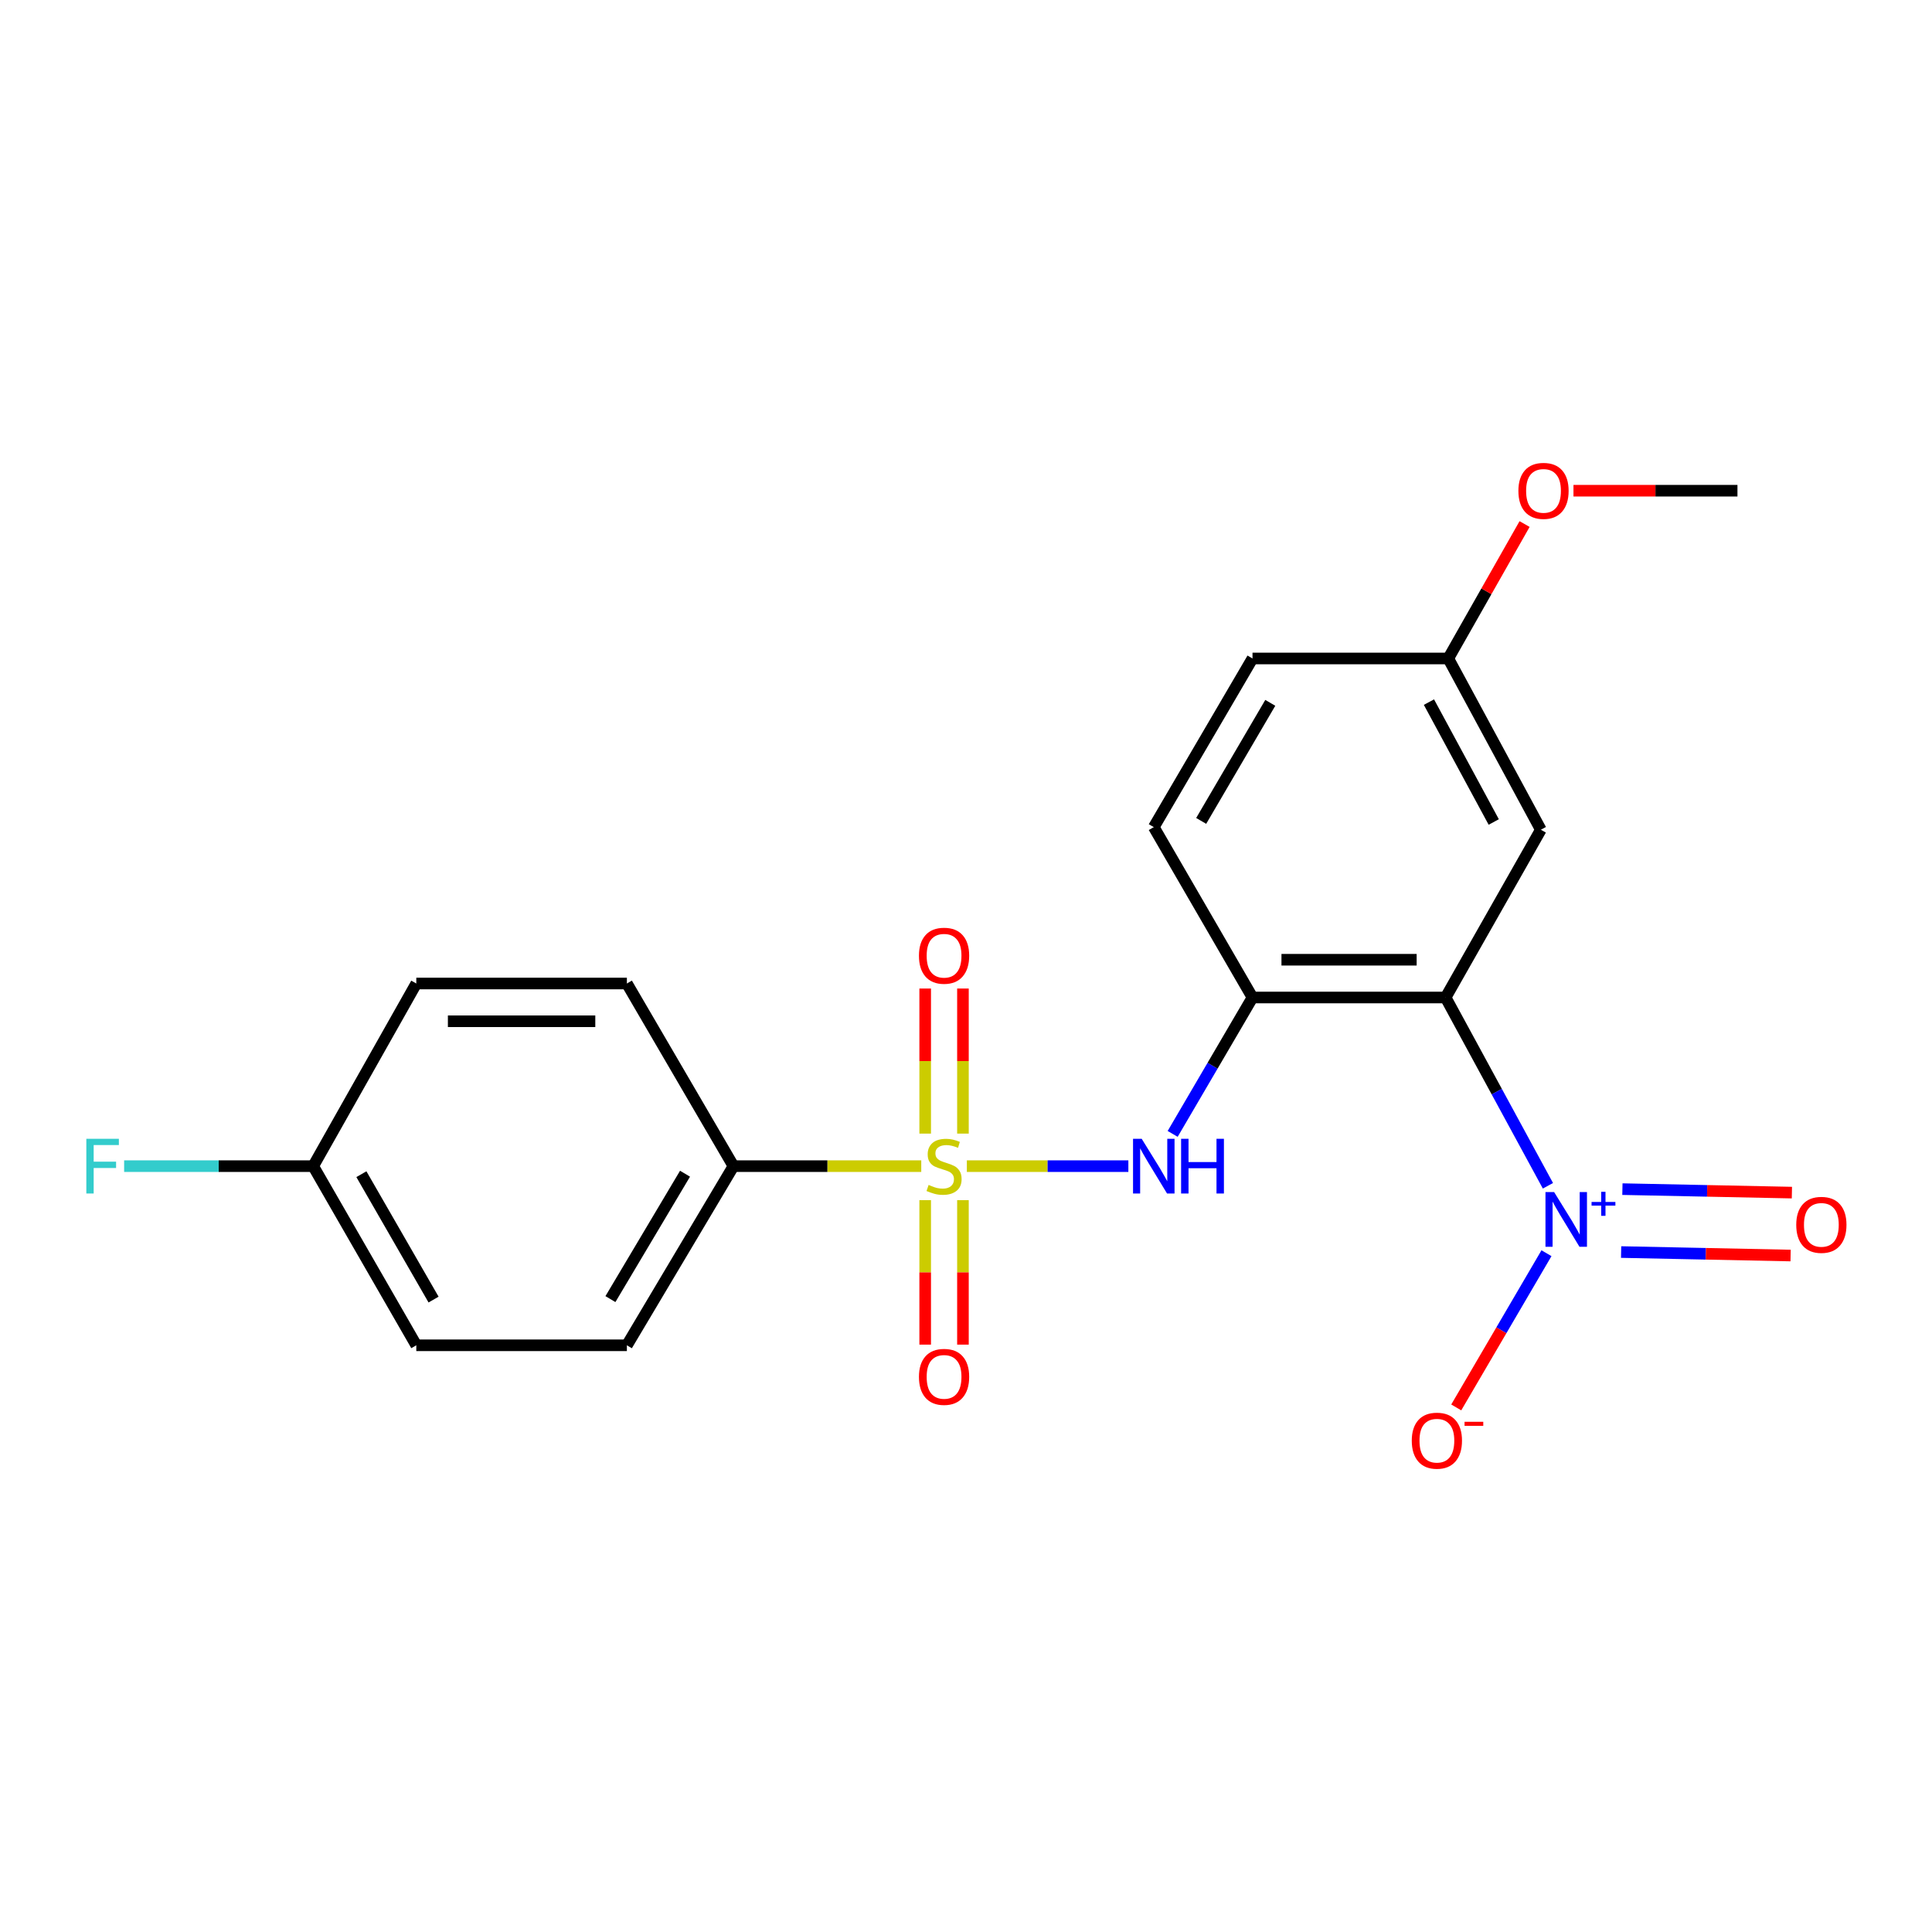 <?xml version='1.0' encoding='iso-8859-1'?>
<svg version='1.1' baseProfile='full'
              xmlns='http://www.w3.org/2000/svg'
                      xmlns:rdkit='http://www.rdkit.org/xml'
                      xmlns:xlink='http://www.w3.org/1999/xlink'
                  xml:space='preserve'
width='1000px' height='1000px' viewBox='0 0 1000 1000'>
<!-- END OF HEADER -->
<rect style='opacity:1.0;fill:#FFFFFF;stroke:none' width='1000' height='1000' x='0' y='0'> </rect>
<path class='bond-2' d='M 500.441,603.596 L 542.24,603.596' style='fill:none;fill-rule:evenodd;stroke:#CCCC00;stroke-width:6px;stroke-linecap:butt;stroke-linejoin:miter;stroke-opacity:1' />
<path class='bond-2' d='M 542.24,603.596 L 584.039,603.596' style='fill:none;fill-rule:evenodd;stroke:#0000FF;stroke-width:6px;stroke-linecap:butt;stroke-linejoin:miter;stroke-opacity:1' />
<path class='bond-4' d='M 476.842,603.596 L 428.241,603.596' style='fill:none;fill-rule:evenodd;stroke:#CCCC00;stroke-width:6px;stroke-linecap:butt;stroke-linejoin:miter;stroke-opacity:1' />
<path class='bond-4' d='M 428.241,603.596 L 379.639,603.596' style='fill:none;fill-rule:evenodd;stroke:#000000;stroke-width:6px;stroke-linecap:butt;stroke-linejoin:miter;stroke-opacity:1' />
<path class='bond-6' d='M 498.419,586.751 L 498.419,549.207' style='fill:none;fill-rule:evenodd;stroke:#CCCC00;stroke-width:6px;stroke-linecap:butt;stroke-linejoin:miter;stroke-opacity:1' />
<path class='bond-6' d='M 498.419,549.207 L 498.419,511.663' style='fill:none;fill-rule:evenodd;stroke:#FF0000;stroke-width:6px;stroke-linecap:butt;stroke-linejoin:miter;stroke-opacity:1' />
<path class='bond-6' d='M 478.875,586.751 L 478.875,549.207' style='fill:none;fill-rule:evenodd;stroke:#CCCC00;stroke-width:6px;stroke-linecap:butt;stroke-linejoin:miter;stroke-opacity:1' />
<path class='bond-6' d='M 478.875,549.207 L 478.875,511.663' style='fill:none;fill-rule:evenodd;stroke:#FF0000;stroke-width:6px;stroke-linecap:butt;stroke-linejoin:miter;stroke-opacity:1' />
<path class='bond-7' d='M 478.875,621.201 L 478.875,658.589' style='fill:none;fill-rule:evenodd;stroke:#CCCC00;stroke-width:6px;stroke-linecap:butt;stroke-linejoin:miter;stroke-opacity:1' />
<path class='bond-7' d='M 478.875,658.589 L 478.875,695.977' style='fill:none;fill-rule:evenodd;stroke:#FF0000;stroke-width:6px;stroke-linecap:butt;stroke-linejoin:miter;stroke-opacity:1' />
<path class='bond-7' d='M 498.419,621.201 L 498.419,658.589' style='fill:none;fill-rule:evenodd;stroke:#CCCC00;stroke-width:6px;stroke-linecap:butt;stroke-linejoin:miter;stroke-opacity:1' />
<path class='bond-7' d='M 498.419,658.589 L 498.419,695.977' style='fill:none;fill-rule:evenodd;stroke:#FF0000;stroke-width:6px;stroke-linecap:butt;stroke-linejoin:miter;stroke-opacity:1' />
<path class='bond-0' d='M 748.245,516.303 L 648.293,516.303' style='fill:none;fill-rule:evenodd;stroke:#000000;stroke-width:6px;stroke-linecap:butt;stroke-linejoin:miter;stroke-opacity:1' />
<path class='bond-0' d='M 733.253,496.76 L 663.286,496.76' style='fill:none;fill-rule:evenodd;stroke:#000000;stroke-width:6px;stroke-linecap:butt;stroke-linejoin:miter;stroke-opacity:1' />
<path class='bond-1' d='M 748.245,516.303 L 774.725,565.029' style='fill:none;fill-rule:evenodd;stroke:#000000;stroke-width:6px;stroke-linecap:butt;stroke-linejoin:miter;stroke-opacity:1' />
<path class='bond-1' d='M 774.725,565.029 L 801.204,613.756' style='fill:none;fill-rule:evenodd;stroke:#0000FF;stroke-width:6px;stroke-linecap:butt;stroke-linejoin:miter;stroke-opacity:1' />
<path class='bond-5' d='M 748.245,516.303 L 797.538,429.466' style='fill:none;fill-rule:evenodd;stroke:#000000;stroke-width:6px;stroke-linecap:butt;stroke-linejoin:miter;stroke-opacity:1' />
<path class='bond-8' d='M 800.451,648.659 L 777.101,688.57' style='fill:none;fill-rule:evenodd;stroke:#0000FF;stroke-width:6px;stroke-linecap:butt;stroke-linejoin:miter;stroke-opacity:1' />
<path class='bond-8' d='M 777.101,688.57 L 753.75,728.482' style='fill:none;fill-rule:evenodd;stroke:#FF0000;stroke-width:6px;stroke-linecap:butt;stroke-linejoin:miter;stroke-opacity:1' />
<path class='bond-9' d='M 839.087,648.058 L 882.951,648.959' style='fill:none;fill-rule:evenodd;stroke:#0000FF;stroke-width:6px;stroke-linecap:butt;stroke-linejoin:miter;stroke-opacity:1' />
<path class='bond-9' d='M 882.951,648.959 L 926.815,649.861' style='fill:none;fill-rule:evenodd;stroke:#FF0000;stroke-width:6px;stroke-linecap:butt;stroke-linejoin:miter;stroke-opacity:1' />
<path class='bond-9' d='M 839.757,615.493 L 883.62,616.394' style='fill:none;fill-rule:evenodd;stroke:#0000FF;stroke-width:6px;stroke-linecap:butt;stroke-linejoin:miter;stroke-opacity:1' />
<path class='bond-9' d='M 883.62,616.394 L 927.484,617.296' style='fill:none;fill-rule:evenodd;stroke:#FF0000;stroke-width:6px;stroke-linecap:butt;stroke-linejoin:miter;stroke-opacity:1' />
<path class='bond-3' d='M 606.967,586.907 L 627.63,551.605' style='fill:none;fill-rule:evenodd;stroke:#0000FF;stroke-width:6px;stroke-linecap:butt;stroke-linejoin:miter;stroke-opacity:1' />
<path class='bond-3' d='M 627.63,551.605 L 648.293,516.303' style='fill:none;fill-rule:evenodd;stroke:#000000;stroke-width:6px;stroke-linecap:butt;stroke-linejoin:miter;stroke-opacity:1' />
<path class='bond-10' d='M 648.293,516.303 L 597.198,428.12' style='fill:none;fill-rule:evenodd;stroke:#000000;stroke-width:6px;stroke-linecap:butt;stroke-linejoin:miter;stroke-opacity:1' />
<path class='bond-11' d='M 379.639,603.596 L 324.473,696.318' style='fill:none;fill-rule:evenodd;stroke:#000000;stroke-width:6px;stroke-linecap:butt;stroke-linejoin:miter;stroke-opacity:1' />
<path class='bond-11' d='M 354.569,607.512 L 315.953,672.417' style='fill:none;fill-rule:evenodd;stroke:#000000;stroke-width:6px;stroke-linecap:butt;stroke-linejoin:miter;stroke-opacity:1' />
<path class='bond-12' d='M 379.639,603.596 L 324.473,509.061' style='fill:none;fill-rule:evenodd;stroke:#000000;stroke-width:6px;stroke-linecap:butt;stroke-linejoin:miter;stroke-opacity:1' />
<path class='bond-22' d='M 797.538,429.466 L 749.624,340.827' style='fill:none;fill-rule:evenodd;stroke:#000000;stroke-width:6px;stroke-linecap:butt;stroke-linejoin:miter;stroke-opacity:1' />
<path class='bond-22' d='M 773.158,425.464 L 739.619,363.416' style='fill:none;fill-rule:evenodd;stroke:#000000;stroke-width:6px;stroke-linecap:butt;stroke-linejoin:miter;stroke-opacity:1' />
<path class='bond-15' d='M 597.198,428.12 L 648.293,340.827' style='fill:none;fill-rule:evenodd;stroke:#000000;stroke-width:6px;stroke-linecap:butt;stroke-linejoin:miter;stroke-opacity:1' />
<path class='bond-15' d='M 621.729,424.898 L 657.495,363.793' style='fill:none;fill-rule:evenodd;stroke:#000000;stroke-width:6px;stroke-linecap:butt;stroke-linejoin:miter;stroke-opacity:1' />
<path class='bond-17' d='M 324.473,696.318 L 215.477,696.318' style='fill:none;fill-rule:evenodd;stroke:#000000;stroke-width:6px;stroke-linecap:butt;stroke-linejoin:miter;stroke-opacity:1' />
<path class='bond-16' d='M 324.473,509.061 L 215.477,509.061' style='fill:none;fill-rule:evenodd;stroke:#000000;stroke-width:6px;stroke-linecap:butt;stroke-linejoin:miter;stroke-opacity:1' />
<path class='bond-16' d='M 308.124,528.605 L 231.826,528.605' style='fill:none;fill-rule:evenodd;stroke:#000000;stroke-width:6px;stroke-linecap:butt;stroke-linejoin:miter;stroke-opacity:1' />
<path class='bond-13' d='M 749.624,340.827 L 648.293,340.827' style='fill:none;fill-rule:evenodd;stroke:#000000;stroke-width:6px;stroke-linecap:butt;stroke-linejoin:miter;stroke-opacity:1' />
<path class='bond-19' d='M 749.624,340.827 L 769.373,306.037' style='fill:none;fill-rule:evenodd;stroke:#000000;stroke-width:6px;stroke-linecap:butt;stroke-linejoin:miter;stroke-opacity:1' />
<path class='bond-19' d='M 769.373,306.037 L 789.121,271.247' style='fill:none;fill-rule:evenodd;stroke:#FF0000;stroke-width:6px;stroke-linecap:butt;stroke-linejoin:miter;stroke-opacity:1' />
<path class='bond-14' d='M 162.113,603.596 L 215.477,509.061' style='fill:none;fill-rule:evenodd;stroke:#000000;stroke-width:6px;stroke-linecap:butt;stroke-linejoin:miter;stroke-opacity:1' />
<path class='bond-18' d='M 162.113,603.596 L 113.182,603.596' style='fill:none;fill-rule:evenodd;stroke:#000000;stroke-width:6px;stroke-linecap:butt;stroke-linejoin:miter;stroke-opacity:1' />
<path class='bond-18' d='M 113.182,603.596 L 64.251,603.596' style='fill:none;fill-rule:evenodd;stroke:#33CCCC;stroke-width:6px;stroke-linecap:butt;stroke-linejoin:miter;stroke-opacity:1' />
<path class='bond-21' d='M 162.113,603.596 L 215.477,696.318' style='fill:none;fill-rule:evenodd;stroke:#000000;stroke-width:6px;stroke-linecap:butt;stroke-linejoin:miter;stroke-opacity:1' />
<path class='bond-21' d='M 187.056,607.756 L 224.411,672.661' style='fill:none;fill-rule:evenodd;stroke:#000000;stroke-width:6px;stroke-linecap:butt;stroke-linejoin:miter;stroke-opacity:1' />
<path class='bond-20' d='M 814.426,253.99 L 856.865,253.99' style='fill:none;fill-rule:evenodd;stroke:#FF0000;stroke-width:6px;stroke-linecap:butt;stroke-linejoin:miter;stroke-opacity:1' />
<path class='bond-20' d='M 856.865,253.99 L 899.303,253.99' style='fill:none;fill-rule:evenodd;stroke:#000000;stroke-width:6px;stroke-linecap:butt;stroke-linejoin:miter;stroke-opacity:1' />
<path  class='atom-0' d='M 480.647 613.316
Q 480.967 613.436, 482.287 613.996
Q 483.607 614.556, 485.047 614.916
Q 486.527 615.236, 487.967 615.236
Q 490.647 615.236, 492.207 613.956
Q 493.767 612.636, 493.767 610.356
Q 493.767 608.796, 492.967 607.836
Q 492.207 606.876, 491.007 606.356
Q 489.807 605.836, 487.807 605.236
Q 485.287 604.476, 483.767 603.756
Q 482.287 603.036, 481.207 601.516
Q 480.167 599.996, 480.167 597.436
Q 480.167 593.876, 482.567 591.676
Q 485.007 589.476, 489.807 589.476
Q 493.087 589.476, 496.807 591.036
L 495.887 594.116
Q 492.487 592.716, 489.927 592.716
Q 487.167 592.716, 485.647 593.876
Q 484.127 594.996, 484.167 596.956
Q 484.167 598.476, 484.927 599.396
Q 485.727 600.316, 486.847 600.836
Q 488.007 601.356, 489.927 601.956
Q 492.487 602.756, 494.007 603.556
Q 495.527 604.356, 496.607 605.996
Q 497.727 607.596, 497.727 610.356
Q 497.727 614.276, 495.087 616.396
Q 492.487 618.476, 488.127 618.476
Q 485.607 618.476, 483.687 617.916
Q 481.807 617.396, 479.567 616.476
L 480.647 613.316
' fill='#CCCC00'/>
<path  class='atom-2' d='M 804.415 617.024
L 813.695 632.024
Q 814.615 633.504, 816.095 636.184
Q 817.575 638.864, 817.655 639.024
L 817.655 617.024
L 821.415 617.024
L 821.415 645.344
L 817.535 645.344
L 807.575 628.944
Q 806.415 627.024, 805.175 624.824
Q 803.975 622.624, 803.615 621.944
L 803.615 645.344
L 799.935 645.344
L 799.935 617.024
L 804.415 617.024
' fill='#0000FF'/>
<path  class='atom-2' d='M 823.791 622.129
L 828.781 622.129
L 828.781 616.876
L 830.998 616.876
L 830.998 622.129
L 836.12 622.129
L 836.12 624.03
L 830.998 624.03
L 830.998 629.31
L 828.781 629.31
L 828.781 624.03
L 823.791 624.03
L 823.791 622.129
' fill='#0000FF'/>
<path  class='atom-3' d='M 590.938 589.436
L 600.218 604.436
Q 601.138 605.916, 602.618 608.596
Q 604.098 611.276, 604.178 611.436
L 604.178 589.436
L 607.938 589.436
L 607.938 617.756
L 604.058 617.756
L 594.098 601.356
Q 592.938 599.436, 591.698 597.236
Q 590.498 595.036, 590.138 594.356
L 590.138 617.756
L 586.458 617.756
L 586.458 589.436
L 590.938 589.436
' fill='#0000FF'/>
<path  class='atom-3' d='M 611.338 589.436
L 615.178 589.436
L 615.178 601.476
L 629.658 601.476
L 629.658 589.436
L 633.498 589.436
L 633.498 617.756
L 629.658 617.756
L 629.658 604.676
L 615.178 604.676
L 615.178 617.756
L 611.338 617.756
L 611.338 589.436
' fill='#0000FF'/>
<path  class='atom-7' d='M 475.647 494.679
Q 475.647 487.879, 479.007 484.079
Q 482.367 480.279, 488.647 480.279
Q 494.927 480.279, 498.287 484.079
Q 501.647 487.879, 501.647 494.679
Q 501.647 501.559, 498.247 505.479
Q 494.847 509.359, 488.647 509.359
Q 482.407 509.359, 479.007 505.479
Q 475.647 501.599, 475.647 494.679
M 488.647 506.159
Q 492.967 506.159, 495.287 503.279
Q 497.647 500.359, 497.647 494.679
Q 497.647 489.119, 495.287 486.319
Q 492.967 483.479, 488.647 483.479
Q 484.327 483.479, 481.967 486.279
Q 479.647 489.079, 479.647 494.679
Q 479.647 500.399, 481.967 503.279
Q 484.327 506.159, 488.647 506.159
' fill='#FF0000'/>
<path  class='atom-8' d='M 475.647 712.662
Q 475.647 705.862, 479.007 702.062
Q 482.367 698.262, 488.647 698.262
Q 494.927 698.262, 498.287 702.062
Q 501.647 705.862, 501.647 712.662
Q 501.647 719.542, 498.247 723.462
Q 494.847 727.342, 488.647 727.342
Q 482.407 727.342, 479.007 723.462
Q 475.647 719.582, 475.647 712.662
M 488.647 724.142
Q 492.967 724.142, 495.287 721.262
Q 497.647 718.342, 497.647 712.662
Q 497.647 707.102, 495.287 704.302
Q 492.967 701.462, 488.647 701.462
Q 484.327 701.462, 481.967 704.262
Q 479.647 707.062, 479.647 712.662
Q 479.647 718.382, 481.967 721.262
Q 484.327 724.142, 488.647 724.142
' fill='#FF0000'/>
<path  class='atom-9' d='M 730.729 745.69
Q 730.729 738.89, 734.089 735.09
Q 737.449 731.29, 743.729 731.29
Q 750.009 731.29, 753.369 735.09
Q 756.729 738.89, 756.729 745.69
Q 756.729 752.57, 753.329 756.49
Q 749.929 760.37, 743.729 760.37
Q 737.489 760.37, 734.089 756.49
Q 730.729 752.61, 730.729 745.69
M 743.729 757.17
Q 748.049 757.17, 750.369 754.29
Q 752.729 751.37, 752.729 745.69
Q 752.729 740.13, 750.369 737.33
Q 748.049 734.49, 743.729 734.49
Q 739.409 734.49, 737.049 737.29
Q 734.729 740.09, 734.729 745.69
Q 734.729 751.41, 737.049 754.29
Q 739.409 757.17, 743.729 757.17
' fill='#FF0000'/>
<path  class='atom-9' d='M 758.049 735.912
L 767.738 735.912
L 767.738 738.024
L 758.049 738.024
L 758.049 735.912
' fill='#FF0000'/>
<path  class='atom-10' d='M 929.733 633.979
Q 929.733 627.179, 933.093 623.379
Q 936.453 619.579, 942.733 619.579
Q 949.013 619.579, 952.373 623.379
Q 955.733 627.179, 955.733 633.979
Q 955.733 640.859, 952.333 644.779
Q 948.933 648.659, 942.733 648.659
Q 936.493 648.659, 933.093 644.779
Q 929.733 640.899, 929.733 633.979
M 942.733 645.459
Q 947.053 645.459, 949.373 642.579
Q 951.733 639.659, 951.733 633.979
Q 951.733 628.419, 949.373 625.619
Q 947.053 622.779, 942.733 622.779
Q 938.413 622.779, 936.053 625.579
Q 933.733 628.379, 933.733 633.979
Q 933.733 639.699, 936.053 642.579
Q 938.413 645.459, 942.733 645.459
' fill='#FF0000'/>
<path  class='atom-19' d='M 44.686 589.436
L 61.526 589.436
L 61.526 592.676
L 48.486 592.676
L 48.486 601.276
L 60.086 601.276
L 60.086 604.556
L 48.486 604.556
L 48.486 617.756
L 44.686 617.756
L 44.686 589.436
' fill='#33CCCC'/>
<path  class='atom-20' d='M 785.917 254.07
Q 785.917 247.27, 789.277 243.47
Q 792.637 239.67, 798.917 239.67
Q 805.197 239.67, 808.557 243.47
Q 811.917 247.27, 811.917 254.07
Q 811.917 260.95, 808.517 264.87
Q 805.117 268.75, 798.917 268.75
Q 792.677 268.75, 789.277 264.87
Q 785.917 260.99, 785.917 254.07
M 798.917 265.55
Q 803.237 265.55, 805.557 262.67
Q 807.917 259.75, 807.917 254.07
Q 807.917 248.51, 805.557 245.71
Q 803.237 242.87, 798.917 242.87
Q 794.597 242.87, 792.237 245.67
Q 789.917 248.47, 789.917 254.07
Q 789.917 259.79, 792.237 262.67
Q 794.597 265.55, 798.917 265.55
' fill='#FF0000'/>
</svg>

